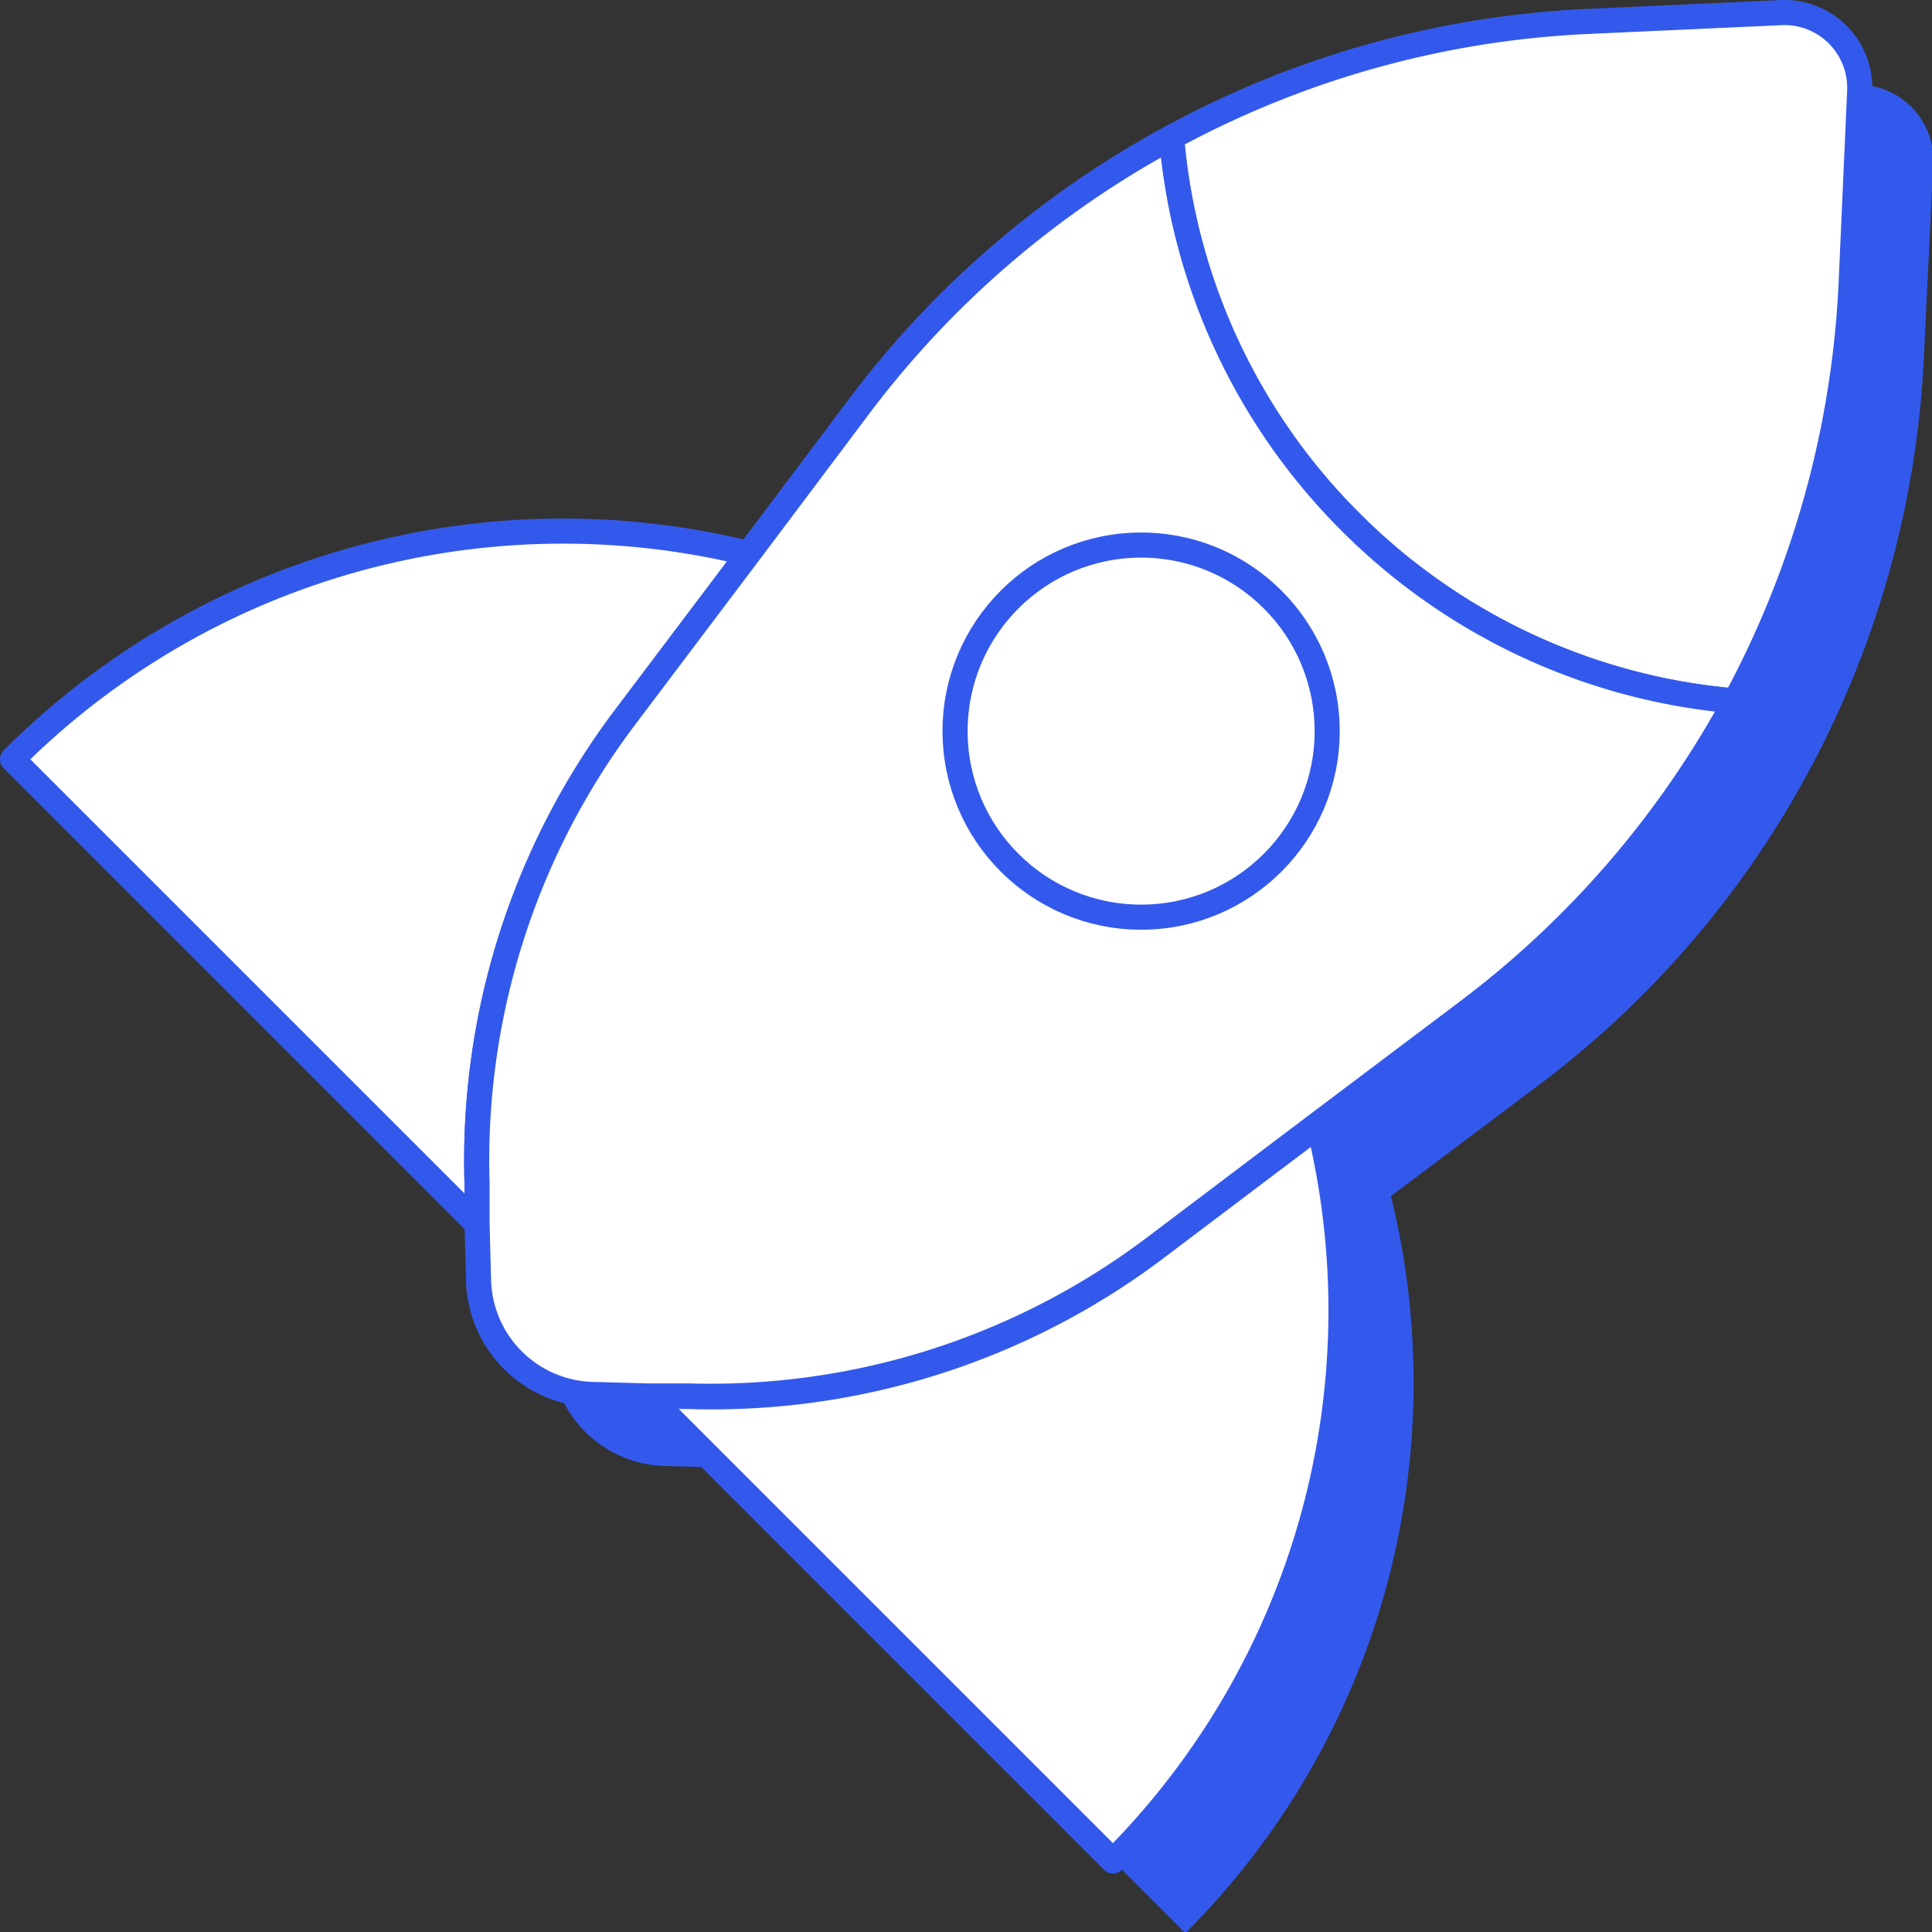 <svg xmlns="http://www.w3.org/2000/svg" viewBox="0 0 76.95 76.95"><rect x="0" y="0" width="76.95" height="76.95" fill="#333333" stroke="none"/><defs><style>.cls-1{fill:#3359ec;}.cls-2{fill:#fff;stroke:#3359ec;stroke-linejoin:round;}</style></defs><g id="Calque_2" data-name="Calque 2"><g id="Calque_1-2" data-name="Calque 1"><path class="cls-1" d="M73.84,3.38l-7.67.34A38.6,38.6,0,0,0,37.1,19.06l-4.41,5.87A31,31,0,0,0,3.38,33.12l18.5,18.5.06,2.23a4.67,4.67,0,0,0,4.54,4.54l2.23.06L47.21,77A31,31,0,0,0,55.4,47.64l5.87-4.41A38.4,38.4,0,0,0,72,30.8a38.6,38.6,0,0,0,4.63-16.64L77,6.49A3,3,0,0,0,73.84,3.38Z"/><path class="cls-2" d="M69.11,27.92a38.73,38.73,0,0,0,4.62-16.64l.34-7.67A3,3,0,0,0,71,.5L63.3.85A38.38,38.38,0,0,0,46.66,5.47a24.57,24.57,0,0,0,7.13,15.32A24.58,24.58,0,0,0,69.11,27.92Z"/><path class="cls-2" d="M24.83,28.68l5-6.63A31,31,0,0,0,.5,30.24L19,48.74,19,47.13A29.32,29.32,0,0,1,24.83,28.68Z"/><path class="cls-2" d="M27.44,55.62l-1.61,0,18.5,18.5a31,31,0,0,0,8.19-29.3l-6.62,5A29.34,29.34,0,0,1,27.44,55.62Z"/><path class="cls-2" d="M69.11,27.92a24.58,24.58,0,0,1-15.32-7.13A24.57,24.57,0,0,1,46.66,5.47,38.43,38.43,0,0,0,34.22,16.18l-4.41,5.87-5,6.63A29.32,29.32,0,0,0,19,47.13L19,48.74,19.06,51a4.67,4.67,0,0,0,4.54,4.54l2.23.06,1.61,0A29.34,29.34,0,0,0,45.9,49.75l6.62-5,5.87-4.42A38.45,38.45,0,0,0,69.11,27.92Z"/><circle class="cls-2" cx="45.45" cy="29.12" r="7.41"/></g></g></svg>